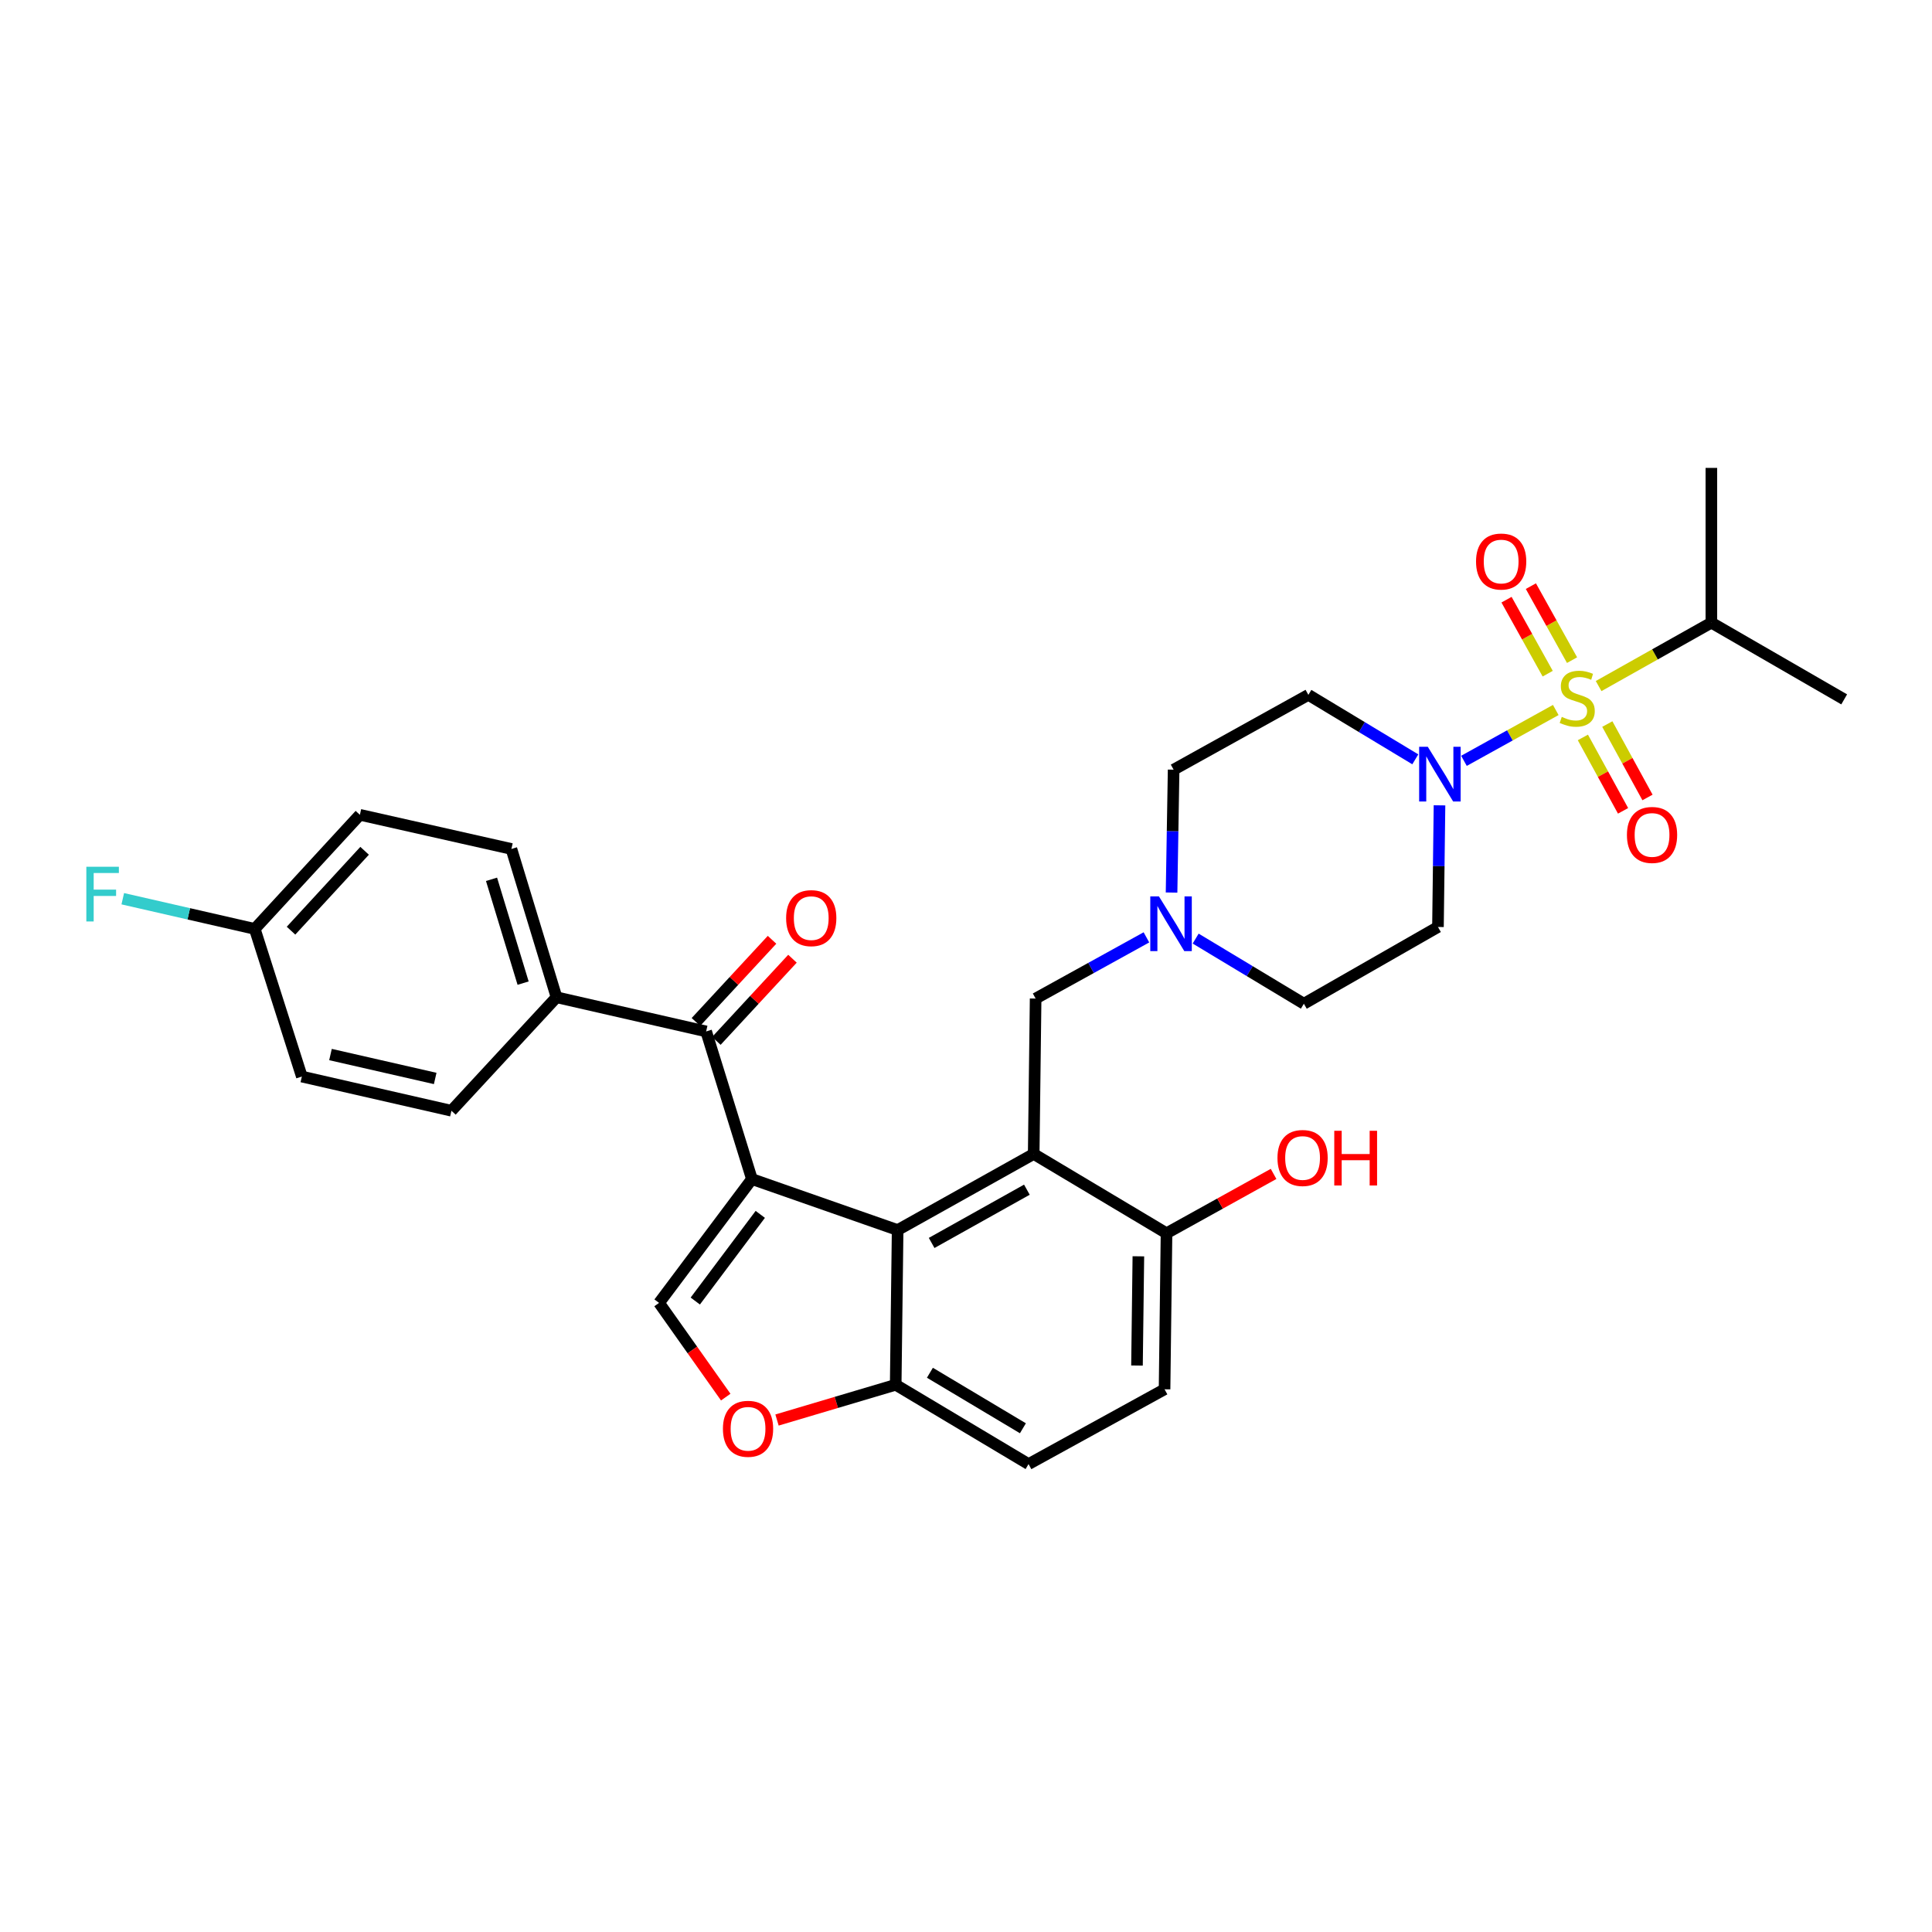 <?xml version='1.0' encoding='iso-8859-1'?>
<svg version='1.1' baseProfile='full'
              xmlns='http://www.w3.org/2000/svg'
                      xmlns:rdkit='http://www.rdkit.org/xml'
                      xmlns:xlink='http://www.w3.org/1999/xlink'
                  xml:space='preserve'
width='1000px' height='1000px' viewBox='0 0 1000 1000'>
<!-- END OF HEADER -->
<rect style='opacity:1.0;fill:#FFFFFF;stroke:none' width='1000' height='1000' x='0' y='0'> </rect>
<path class='bond-1' d='M 389.189,610.288 L 464.613,636.669' style='fill:none;fill-rule:evenodd;stroke:#000000;stroke-width:6px;stroke-linecap:butt;stroke-linejoin:miter;stroke-opacity:1' />
<path class='bond-4' d='M 389.189,610.288 L 341.13,674.377' style='fill:none;fill-rule:evenodd;stroke:#000000;stroke-width:6px;stroke-linecap:butt;stroke-linejoin:miter;stroke-opacity:1' />
<path class='bond-4' d='M 393.517,628.553 L 359.876,673.415' style='fill:none;fill-rule:evenodd;stroke:#000000;stroke-width:6px;stroke-linecap:butt;stroke-linejoin:miter;stroke-opacity:1' />
<path class='bond-5' d='M 389.189,610.288 L 365.5,533.863' style='fill:none;fill-rule:evenodd;stroke:#000000;stroke-width:6px;stroke-linecap:butt;stroke-linejoin:miter;stroke-opacity:1' />
<path class='bond-0' d='M 805.259,367.49 L 781.501,380.648' style='fill:none;fill-rule:evenodd;stroke:#CCCC00;stroke-width:6px;stroke-linecap:butt;stroke-linejoin:miter;stroke-opacity:1' />
<path class='bond-0' d='M 781.501,380.648 L 757.742,393.806' style='fill:none;fill-rule:evenodd;stroke:#0000FF;stroke-width:6px;stroke-linecap:butt;stroke-linejoin:miter;stroke-opacity:1' />
<path class='bond-10' d='M 819.295,381.695 L 829.694,400.692' style='fill:none;fill-rule:evenodd;stroke:#CCCC00;stroke-width:6px;stroke-linecap:butt;stroke-linejoin:miter;stroke-opacity:1' />
<path class='bond-10' d='M 829.694,400.692 L 840.093,419.689' style='fill:none;fill-rule:evenodd;stroke:#FF0000;stroke-width:6px;stroke-linecap:butt;stroke-linejoin:miter;stroke-opacity:1' />
<path class='bond-10' d='M 831.944,374.771 L 842.343,393.768' style='fill:none;fill-rule:evenodd;stroke:#CCCC00;stroke-width:6px;stroke-linecap:butt;stroke-linejoin:miter;stroke-opacity:1' />
<path class='bond-10' d='M 842.343,393.768 L 852.742,412.766' style='fill:none;fill-rule:evenodd;stroke:#FF0000;stroke-width:6px;stroke-linecap:butt;stroke-linejoin:miter;stroke-opacity:1' />
<path class='bond-11' d='M 813.689,341.686 L 803.033,322.535' style='fill:none;fill-rule:evenodd;stroke:#CCCC00;stroke-width:6px;stroke-linecap:butt;stroke-linejoin:miter;stroke-opacity:1' />
<path class='bond-11' d='M 803.033,322.535 L 792.378,303.384' style='fill:none;fill-rule:evenodd;stroke:#FF0000;stroke-width:6px;stroke-linecap:butt;stroke-linejoin:miter;stroke-opacity:1' />
<path class='bond-11' d='M 801.088,348.697 L 790.433,329.546' style='fill:none;fill-rule:evenodd;stroke:#CCCC00;stroke-width:6px;stroke-linecap:butt;stroke-linejoin:miter;stroke-opacity:1' />
<path class='bond-11' d='M 790.433,329.546 L 779.777,310.395' style='fill:none;fill-rule:evenodd;stroke:#FF0000;stroke-width:6px;stroke-linecap:butt;stroke-linejoin:miter;stroke-opacity:1' />
<path class='bond-16' d='M 827.442,355.11 L 856.622,338.7' style='fill:none;fill-rule:evenodd;stroke:#CCCC00;stroke-width:6px;stroke-linecap:butt;stroke-linejoin:miter;stroke-opacity:1' />
<path class='bond-16' d='M 856.622,338.7 L 885.803,322.291' style='fill:none;fill-rule:evenodd;stroke:#000000;stroke-width:6px;stroke-linecap:butt;stroke-linejoin:miter;stroke-opacity:1' />
<path class='bond-2' d='M 464.613,636.669 L 535.038,597.286' style='fill:none;fill-rule:evenodd;stroke:#000000;stroke-width:6px;stroke-linecap:butt;stroke-linejoin:miter;stroke-opacity:1' />
<path class='bond-2' d='M 482.215,643.347 L 531.512,615.779' style='fill:none;fill-rule:evenodd;stroke:#000000;stroke-width:6px;stroke-linecap:butt;stroke-linejoin:miter;stroke-opacity:1' />
<path class='bond-8' d='M 464.613,636.669 L 463.611,716.755' style='fill:none;fill-rule:evenodd;stroke:#000000;stroke-width:6px;stroke-linecap:butt;stroke-linejoin:miter;stroke-opacity:1' />
<path class='bond-9' d='M 535.038,597.286 L 536.039,516.847' style='fill:none;fill-rule:evenodd;stroke:#000000;stroke-width:6px;stroke-linecap:butt;stroke-linejoin:miter;stroke-opacity:1' />
<path class='bond-12' d='M 535.038,597.286 L 603.789,638.327' style='fill:none;fill-rule:evenodd;stroke:#000000;stroke-width:6px;stroke-linecap:butt;stroke-linejoin:miter;stroke-opacity:1' />
<path class='bond-3' d='M 745.084,416.841 L 744.686,448.322' style='fill:none;fill-rule:evenodd;stroke:#0000FF;stroke-width:6px;stroke-linecap:butt;stroke-linejoin:miter;stroke-opacity:1' />
<path class='bond-3' d='M 744.686,448.322 L 744.287,479.804' style='fill:none;fill-rule:evenodd;stroke:#000000;stroke-width:6px;stroke-linecap:butt;stroke-linejoin:miter;stroke-opacity:1' />
<path class='bond-34' d='M 732.561,393.029 L 704.886,376.341' style='fill:none;fill-rule:evenodd;stroke:#0000FF;stroke-width:6px;stroke-linecap:butt;stroke-linejoin:miter;stroke-opacity:1' />
<path class='bond-34' d='M 704.886,376.341 L 677.21,359.654' style='fill:none;fill-rule:evenodd;stroke:#000000;stroke-width:6px;stroke-linecap:butt;stroke-linejoin:miter;stroke-opacity:1' />
<path class='bond-6' d='M 341.13,674.377 L 358.386,698.761' style='fill:none;fill-rule:evenodd;stroke:#000000;stroke-width:6px;stroke-linecap:butt;stroke-linejoin:miter;stroke-opacity:1' />
<path class='bond-6' d='M 358.386,698.761 L 375.642,723.145' style='fill:none;fill-rule:evenodd;stroke:#FF0000;stroke-width:6px;stroke-linecap:butt;stroke-linejoin:miter;stroke-opacity:1' />
<path class='bond-15' d='M 365.5,533.863 L 288.057,516.182' style='fill:none;fill-rule:evenodd;stroke:#000000;stroke-width:6px;stroke-linecap:butt;stroke-linejoin:miter;stroke-opacity:1' />
<path class='bond-17' d='M 370.789,538.762 L 390.486,517.499' style='fill:none;fill-rule:evenodd;stroke:#000000;stroke-width:6px;stroke-linecap:butt;stroke-linejoin:miter;stroke-opacity:1' />
<path class='bond-17' d='M 390.486,517.499 L 410.183,496.235' style='fill:none;fill-rule:evenodd;stroke:#FF0000;stroke-width:6px;stroke-linecap:butt;stroke-linejoin:miter;stroke-opacity:1' />
<path class='bond-17' d='M 360.211,528.963 L 379.908,507.7' style='fill:none;fill-rule:evenodd;stroke:#000000;stroke-width:6px;stroke-linecap:butt;stroke-linejoin:miter;stroke-opacity:1' />
<path class='bond-17' d='M 379.908,507.7 L 399.605,486.436' style='fill:none;fill-rule:evenodd;stroke:#FF0000;stroke-width:6px;stroke-linecap:butt;stroke-linejoin:miter;stroke-opacity:1' />
<path class='bond-31' d='M 402.179,735.005 L 432.895,725.88' style='fill:none;fill-rule:evenodd;stroke:#FF0000;stroke-width:6px;stroke-linecap:butt;stroke-linejoin:miter;stroke-opacity:1' />
<path class='bond-31' d='M 432.895,725.88 L 463.611,716.755' style='fill:none;fill-rule:evenodd;stroke:#000000;stroke-width:6px;stroke-linecap:butt;stroke-linejoin:miter;stroke-opacity:1' />
<path class='bond-7' d='M 593.387,485.175 L 564.713,501.011' style='fill:none;fill-rule:evenodd;stroke:#0000FF;stroke-width:6px;stroke-linecap:butt;stroke-linejoin:miter;stroke-opacity:1' />
<path class='bond-7' d='M 564.713,501.011 L 536.039,516.847' style='fill:none;fill-rule:evenodd;stroke:#000000;stroke-width:6px;stroke-linecap:butt;stroke-linejoin:miter;stroke-opacity:1' />
<path class='bond-20' d='M 606.399,461.984 L 606.933,430.182' style='fill:none;fill-rule:evenodd;stroke:#0000FF;stroke-width:6px;stroke-linecap:butt;stroke-linejoin:miter;stroke-opacity:1' />
<path class='bond-20' d='M 606.933,430.182 L 607.466,398.38' style='fill:none;fill-rule:evenodd;stroke:#000000;stroke-width:6px;stroke-linecap:butt;stroke-linejoin:miter;stroke-opacity:1' />
<path class='bond-21' d='M 618.874,485.81 L 646.877,502.667' style='fill:none;fill-rule:evenodd;stroke:#0000FF;stroke-width:6px;stroke-linecap:butt;stroke-linejoin:miter;stroke-opacity:1' />
<path class='bond-21' d='M 646.877,502.667 L 674.879,519.523' style='fill:none;fill-rule:evenodd;stroke:#000000;stroke-width:6px;stroke-linecap:butt;stroke-linejoin:miter;stroke-opacity:1' />
<path class='bond-18' d='M 463.611,716.755 L 532.378,757.812' style='fill:none;fill-rule:evenodd;stroke:#000000;stroke-width:6px;stroke-linecap:butt;stroke-linejoin:miter;stroke-opacity:1' />
<path class='bond-18' d='M 481.319,710.533 L 529.455,739.272' style='fill:none;fill-rule:evenodd;stroke:#000000;stroke-width:6px;stroke-linecap:butt;stroke-linejoin:miter;stroke-opacity:1' />
<path class='bond-27' d='M 603.789,638.327 L 631.495,622.969' style='fill:none;fill-rule:evenodd;stroke:#000000;stroke-width:6px;stroke-linecap:butt;stroke-linejoin:miter;stroke-opacity:1' />
<path class='bond-27' d='M 631.495,622.969 L 659.201,607.611' style='fill:none;fill-rule:evenodd;stroke:#FF0000;stroke-width:6px;stroke-linecap:butt;stroke-linejoin:miter;stroke-opacity:1' />
<path class='bond-33' d='M 603.789,638.327 L 602.772,719.095' style='fill:none;fill-rule:evenodd;stroke:#000000;stroke-width:6px;stroke-linecap:butt;stroke-linejoin:miter;stroke-opacity:1' />
<path class='bond-33' d='M 589.218,650.261 L 588.505,706.798' style='fill:none;fill-rule:evenodd;stroke:#000000;stroke-width:6px;stroke-linecap:butt;stroke-linejoin:miter;stroke-opacity:1' />
<path class='bond-13' d='M 677.21,359.654 L 607.466,398.38' style='fill:none;fill-rule:evenodd;stroke:#000000;stroke-width:6px;stroke-linecap:butt;stroke-linejoin:miter;stroke-opacity:1' />
<path class='bond-14' d='M 744.287,479.804 L 674.879,519.523' style='fill:none;fill-rule:evenodd;stroke:#000000;stroke-width:6px;stroke-linecap:butt;stroke-linejoin:miter;stroke-opacity:1' />
<path class='bond-22' d='M 288.057,516.182 L 264.705,439.42' style='fill:none;fill-rule:evenodd;stroke:#000000;stroke-width:6px;stroke-linecap:butt;stroke-linejoin:miter;stroke-opacity:1' />
<path class='bond-22' d='M 270.759,508.865 L 254.412,455.132' style='fill:none;fill-rule:evenodd;stroke:#000000;stroke-width:6px;stroke-linecap:butt;stroke-linejoin:miter;stroke-opacity:1' />
<path class='bond-23' d='M 288.057,516.182 L 233.662,574.919' style='fill:none;fill-rule:evenodd;stroke:#000000;stroke-width:6px;stroke-linecap:butt;stroke-linejoin:miter;stroke-opacity:1' />
<path class='bond-29' d='M 885.803,322.291 L 885.803,242.188' style='fill:none;fill-rule:evenodd;stroke:#000000;stroke-width:6px;stroke-linecap:butt;stroke-linejoin:miter;stroke-opacity:1' />
<path class='bond-30' d='M 885.803,322.291 L 954.545,361.993' style='fill:none;fill-rule:evenodd;stroke:#000000;stroke-width:6px;stroke-linecap:butt;stroke-linejoin:miter;stroke-opacity:1' />
<path class='bond-19' d='M 532.378,757.812 L 602.772,719.095' style='fill:none;fill-rule:evenodd;stroke:#000000;stroke-width:6px;stroke-linecap:butt;stroke-linejoin:miter;stroke-opacity:1' />
<path class='bond-25' d='M 264.705,439.42 L 186.276,421.74' style='fill:none;fill-rule:evenodd;stroke:#000000;stroke-width:6px;stroke-linecap:butt;stroke-linejoin:miter;stroke-opacity:1' />
<path class='bond-26' d='M 233.662,574.919 L 156.235,557.231' style='fill:none;fill-rule:evenodd;stroke:#000000;stroke-width:6px;stroke-linecap:butt;stroke-linejoin:miter;stroke-opacity:1' />
<path class='bond-26' d='M 225.259,558.208 L 171.061,545.827' style='fill:none;fill-rule:evenodd;stroke:#000000;stroke-width:6px;stroke-linecap:butt;stroke-linejoin:miter;stroke-opacity:1' />
<path class='bond-24' d='M 131.865,480.805 L 156.235,557.231' style='fill:none;fill-rule:evenodd;stroke:#000000;stroke-width:6px;stroke-linecap:butt;stroke-linejoin:miter;stroke-opacity:1' />
<path class='bond-28' d='M 131.865,480.805 L 97.707,472.991' style='fill:none;fill-rule:evenodd;stroke:#000000;stroke-width:6px;stroke-linecap:butt;stroke-linejoin:miter;stroke-opacity:1' />
<path class='bond-28' d='M 97.707,472.991 L 63.548,465.177' style='fill:none;fill-rule:evenodd;stroke:#33CCCC;stroke-width:6px;stroke-linecap:butt;stroke-linejoin:miter;stroke-opacity:1' />
<path class='bond-32' d='M 131.865,480.805 L 186.276,421.74' style='fill:none;fill-rule:evenodd;stroke:#000000;stroke-width:6px;stroke-linecap:butt;stroke-linejoin:miter;stroke-opacity:1' />
<path class='bond-32' d='M 150.633,481.716 L 188.721,440.37' style='fill:none;fill-rule:evenodd;stroke:#000000;stroke-width:6px;stroke-linecap:butt;stroke-linejoin:miter;stroke-opacity:1' />
<path  class='atom-1' d='M 808.371 371.057
Q 808.691 371.177, 810.011 371.737
Q 811.331 372.297, 812.771 372.657
Q 814.251 372.977, 815.691 372.977
Q 818.371 372.977, 819.931 371.697
Q 821.491 370.377, 821.491 368.097
Q 821.491 366.537, 820.691 365.577
Q 819.931 364.617, 818.731 364.097
Q 817.531 363.577, 815.531 362.977
Q 813.011 362.217, 811.491 361.497
Q 810.011 360.777, 808.931 359.257
Q 807.891 357.737, 807.891 355.177
Q 807.891 351.617, 810.291 349.417
Q 812.731 347.217, 817.531 347.217
Q 820.811 347.217, 824.531 348.777
L 823.611 351.857
Q 820.211 350.457, 817.651 350.457
Q 814.891 350.457, 813.371 351.617
Q 811.851 352.737, 811.891 354.697
Q 811.891 356.217, 812.651 357.137
Q 813.451 358.057, 814.571 358.577
Q 815.731 359.097, 817.651 359.697
Q 820.211 360.497, 821.731 361.297
Q 823.251 362.097, 824.331 363.737
Q 825.451 365.337, 825.451 368.097
Q 825.451 372.017, 822.811 374.137
Q 820.211 376.217, 815.851 376.217
Q 813.331 376.217, 811.411 375.657
Q 809.531 375.137, 807.291 374.217
L 808.371 371.057
' fill='#CCCC00'/>
<path  class='atom-4' d='M 739.028 386.543
L 748.308 401.543
Q 749.228 403.023, 750.708 405.703
Q 752.188 408.383, 752.268 408.543
L 752.268 386.543
L 756.028 386.543
L 756.028 414.863
L 752.148 414.863
L 742.188 398.463
Q 741.028 396.543, 739.788 394.343
Q 738.588 392.143, 738.228 391.463
L 738.228 414.863
L 734.548 414.863
L 734.548 386.543
L 739.028 386.543
' fill='#0000FF'/>
<path  class='atom-7' d='M 374.186 739.539
Q 374.186 732.739, 377.546 728.939
Q 380.906 725.139, 387.186 725.139
Q 393.466 725.139, 396.826 728.939
Q 400.186 732.739, 400.186 739.539
Q 400.186 746.419, 396.786 750.339
Q 393.386 754.219, 387.186 754.219
Q 380.946 754.219, 377.546 750.339
Q 374.186 746.459, 374.186 739.539
M 387.186 751.019
Q 391.506 751.019, 393.826 748.139
Q 396.186 745.219, 396.186 739.539
Q 396.186 733.979, 393.826 731.179
Q 391.506 728.339, 387.186 728.339
Q 382.866 728.339, 380.506 731.139
Q 378.186 733.939, 378.186 739.539
Q 378.186 745.259, 380.506 748.139
Q 382.866 751.019, 387.186 751.019
' fill='#FF0000'/>
<path  class='atom-8' d='M 599.868 463.978
L 609.148 478.978
Q 610.068 480.458, 611.548 483.138
Q 613.028 485.818, 613.108 485.978
L 613.108 463.978
L 616.868 463.978
L 616.868 492.298
L 612.988 492.298
L 603.028 475.898
Q 601.868 473.978, 600.628 471.778
Q 599.428 469.578, 599.068 468.898
L 599.068 492.298
L 595.388 492.298
L 595.388 463.978
L 599.868 463.978
' fill='#0000FF'/>
<path  class='atom-11' d='M 842.096 432.162
Q 842.096 425.362, 845.456 421.562
Q 848.816 417.762, 855.096 417.762
Q 861.376 417.762, 864.736 421.562
Q 868.096 425.362, 868.096 432.162
Q 868.096 439.042, 864.696 442.962
Q 861.296 446.842, 855.096 446.842
Q 848.856 446.842, 845.456 442.962
Q 842.096 439.082, 842.096 432.162
M 855.096 443.642
Q 859.416 443.642, 861.736 440.762
Q 864.096 437.842, 864.096 432.162
Q 864.096 426.602, 861.736 423.802
Q 859.416 420.962, 855.096 420.962
Q 850.776 420.962, 848.416 423.762
Q 846.096 426.562, 846.096 432.162
Q 846.096 437.882, 848.416 440.762
Q 850.776 443.642, 855.096 443.642
' fill='#FF0000'/>
<path  class='atom-12' d='M 763.996 290.647
Q 763.996 283.847, 767.356 280.047
Q 770.716 276.247, 776.996 276.247
Q 783.276 276.247, 786.636 280.047
Q 789.996 283.847, 789.996 290.647
Q 789.996 297.527, 786.596 301.447
Q 783.196 305.327, 776.996 305.327
Q 770.756 305.327, 767.356 301.447
Q 763.996 297.567, 763.996 290.647
M 776.996 302.127
Q 781.316 302.127, 783.636 299.247
Q 785.996 296.327, 785.996 290.647
Q 785.996 285.087, 783.636 282.287
Q 781.316 279.447, 776.996 279.447
Q 772.676 279.447, 770.316 282.247
Q 767.996 285.047, 767.996 290.647
Q 767.996 296.367, 770.316 299.247
Q 772.676 302.127, 776.996 302.127
' fill='#FF0000'/>
<path  class='atom-18' d='M 406.895 475.222
Q 406.895 468.422, 410.255 464.622
Q 413.615 460.822, 419.895 460.822
Q 426.175 460.822, 429.535 464.622
Q 432.895 468.422, 432.895 475.222
Q 432.895 482.102, 429.495 486.022
Q 426.095 489.902, 419.895 489.902
Q 413.655 489.902, 410.255 486.022
Q 406.895 482.142, 406.895 475.222
M 419.895 486.702
Q 424.215 486.702, 426.535 483.822
Q 428.895 480.902, 428.895 475.222
Q 428.895 469.662, 426.535 466.862
Q 424.215 464.022, 419.895 464.022
Q 415.575 464.022, 413.215 466.822
Q 410.895 469.622, 410.895 475.222
Q 410.895 480.942, 413.215 483.822
Q 415.575 486.702, 419.895 486.702
' fill='#FF0000'/>
<path  class='atom-28' d='M 661.214 599.369
Q 661.214 592.569, 664.574 588.769
Q 667.934 584.969, 674.214 584.969
Q 680.494 584.969, 683.854 588.769
Q 687.214 592.569, 687.214 599.369
Q 687.214 606.249, 683.814 610.169
Q 680.414 614.049, 674.214 614.049
Q 667.974 614.049, 664.574 610.169
Q 661.214 606.289, 661.214 599.369
M 674.214 610.849
Q 678.534 610.849, 680.854 607.969
Q 683.214 605.049, 683.214 599.369
Q 683.214 593.809, 680.854 591.009
Q 678.534 588.169, 674.214 588.169
Q 669.894 588.169, 667.534 590.969
Q 665.214 593.769, 665.214 599.369
Q 665.214 605.089, 667.534 607.969
Q 669.894 610.849, 674.214 610.849
' fill='#FF0000'/>
<path  class='atom-28' d='M 690.614 585.289
L 694.454 585.289
L 694.454 597.329
L 708.934 597.329
L 708.934 585.289
L 712.774 585.289
L 712.774 613.609
L 708.934 613.609
L 708.934 600.529
L 694.454 600.529
L 694.454 613.609
L 690.614 613.609
L 690.614 585.289
' fill='#FF0000'/>
<path  class='atom-29' d='M 44.689 448.629
L 61.529 448.629
L 61.529 451.869
L 48.489 451.869
L 48.489 460.469
L 60.089 460.469
L 60.089 463.749
L 48.489 463.749
L 48.489 476.949
L 44.689 476.949
L 44.689 448.629
' fill='#33CCCC'/>
</svg>
